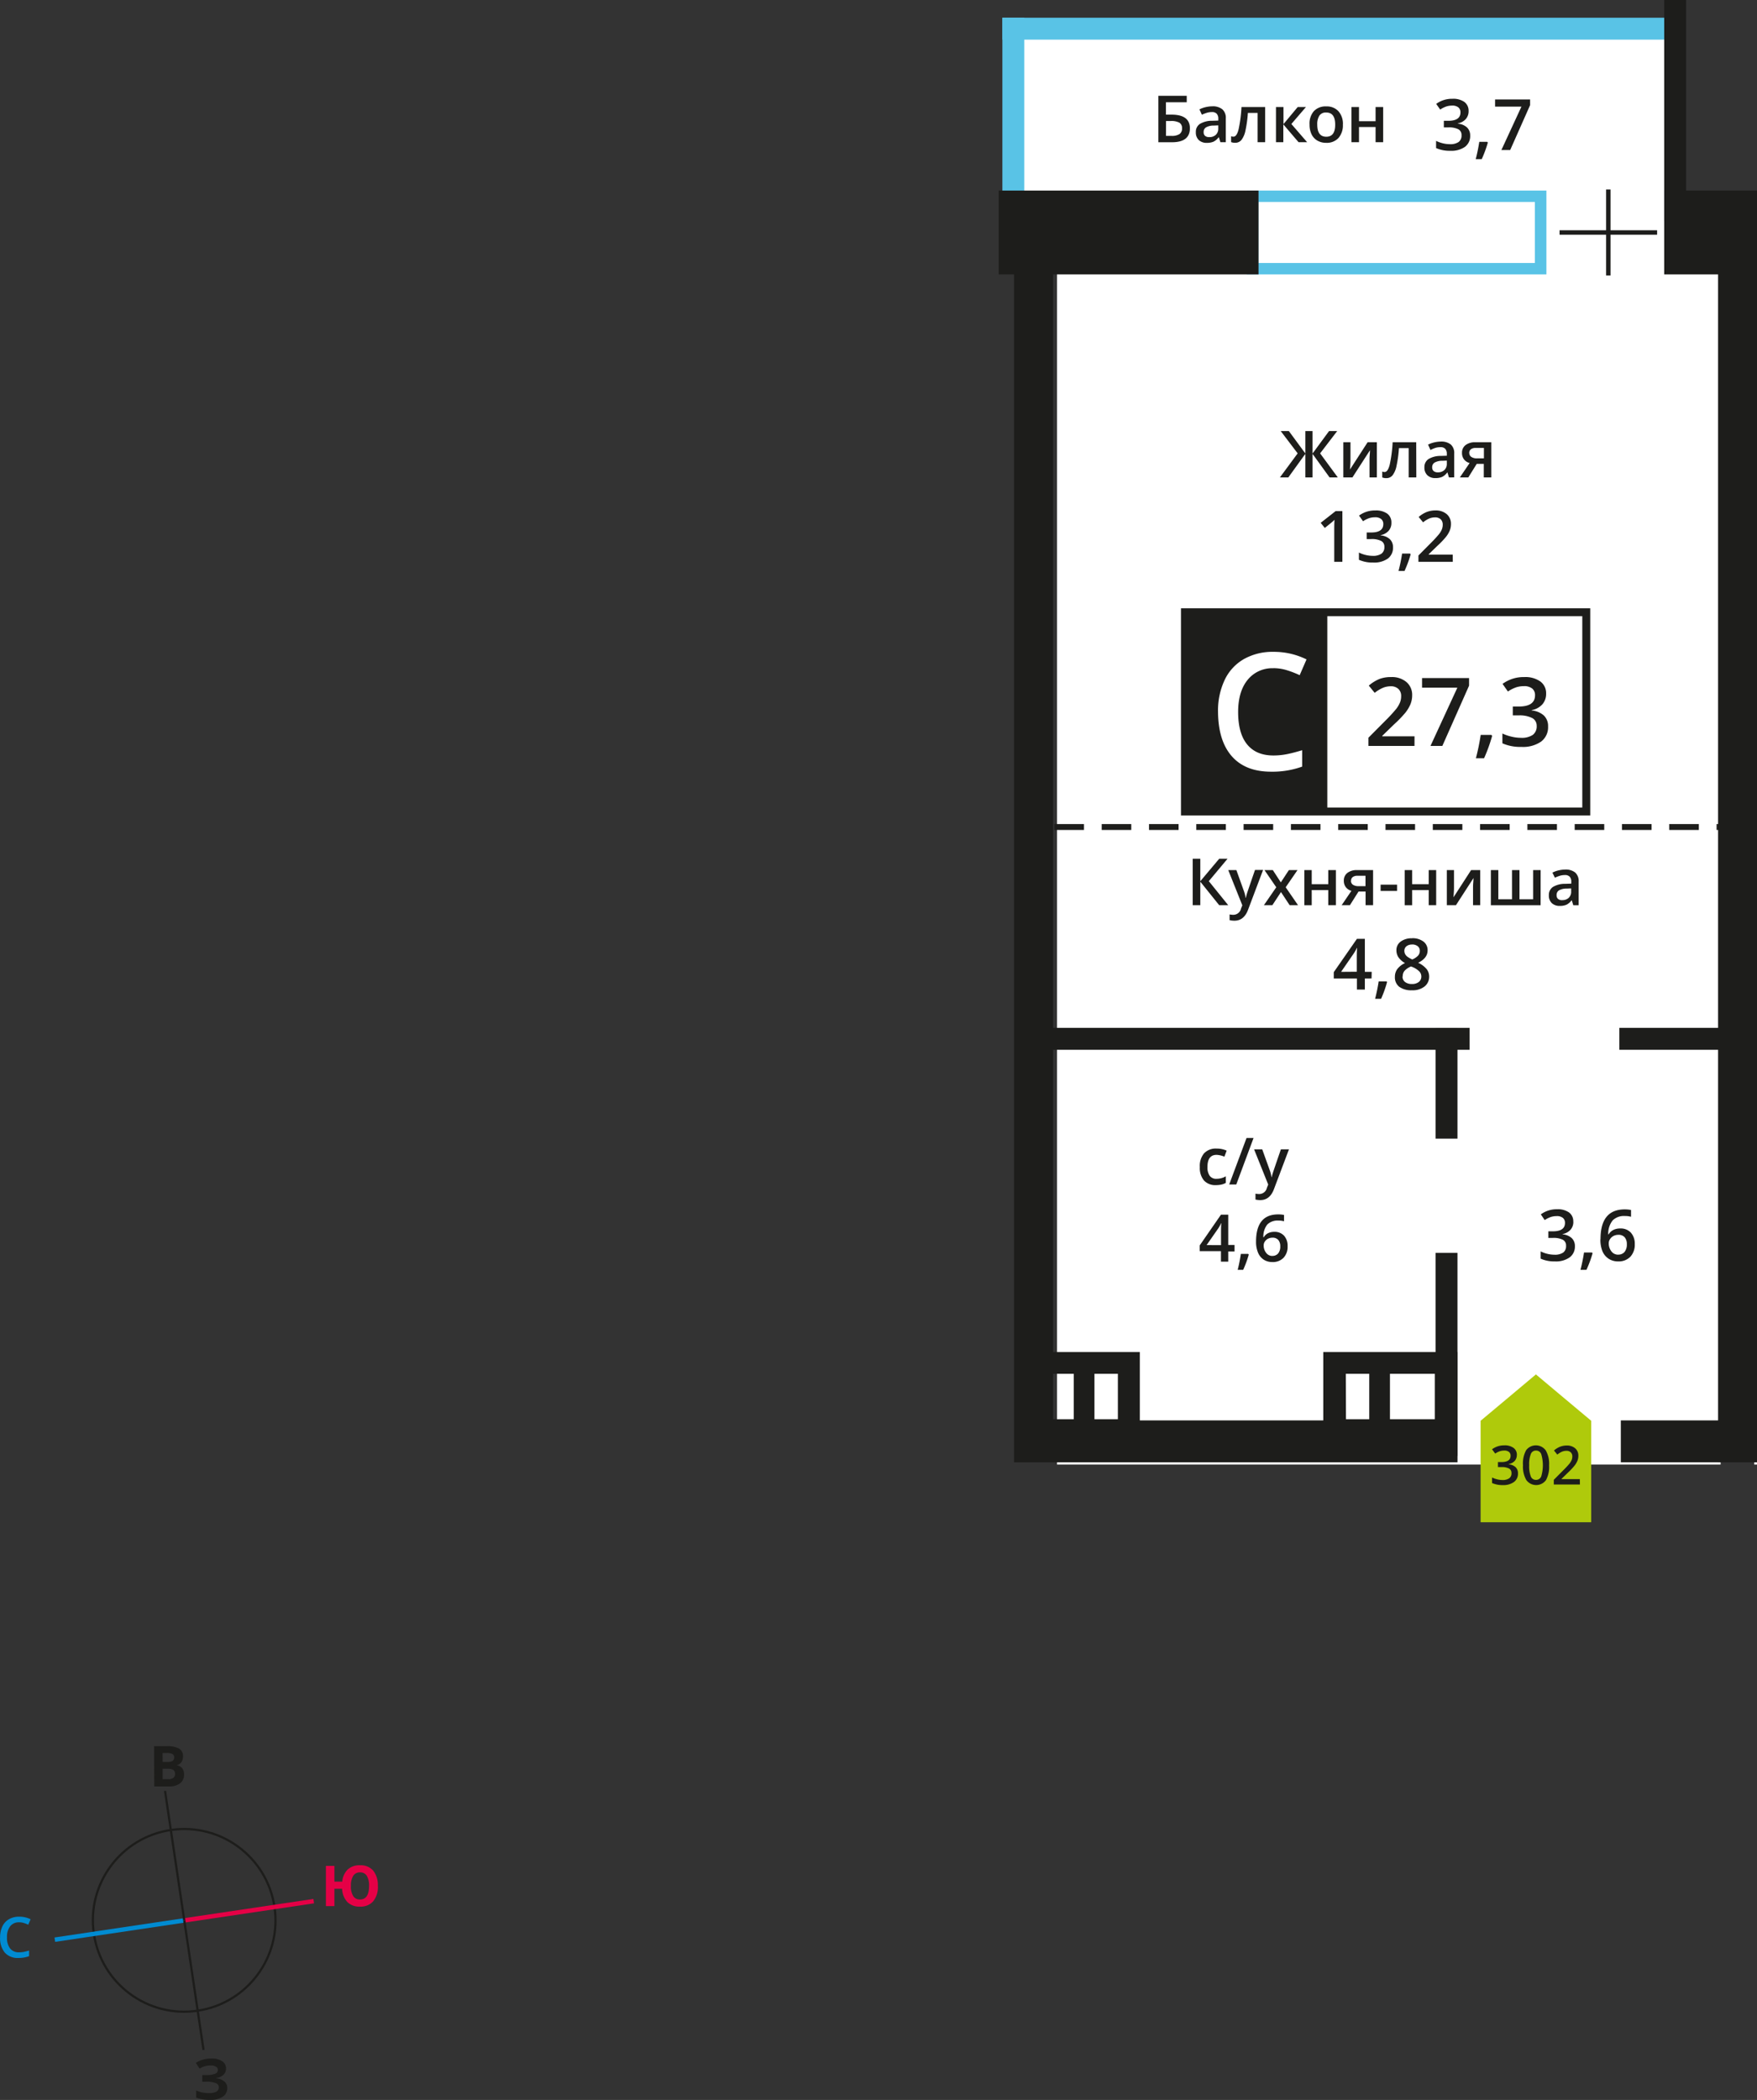 <svg xmlns="http://www.w3.org/2000/svg" xmlns:xlink="http://www.w3.org/1999/xlink" viewBox="0 0 557.24 665.78"><rect x="0" y="0" width="557.24" height="665.78" fill="#333333" stroke="none"/><defs><clipPath id="a" transform="translate(410.68 199.66)"><rect x="-487" y="-469" width="1024" height="1024" style="fill:none"/></clipPath></defs><title>7b_5s_7f_#302</title><g style="clip-path:url(#a)"><rect x="556.35" y="61.13" width="0.89" height="403.2" style="fill:#fff"/><polygon points="530.19 61.13 545.7 61.13 545.7 464.33 335.23 464.33 335.23 70.44 321.25 70.44 321.25 12.23 530.19 12.23 530.19 61.13" style="fill:#fff;fill-rule:evenodd"/><path d="M76.11-135.62H-11.58v19.34H76.11Zm-91.34-3.62h95v26.58h-95Z" transform="translate(410.68 199.66)" style="fill:#59c3e6;fill-rule:evenodd"/><rect x="317.91" y="5.62" width="215.4" height="6.95" style="fill:#59c3e6"/><rect x="317.91" y="5.62" width="6.95" height="65.6" style="fill:#59c3e6"/><path d="M-63.57,235.9h7.43v14.4h-7.43Zm-14,0h7.43v14.4h-7.43ZM-84.76,229h35.58v28.25H-84.76Z" transform="translate(410.68 199.66)" style="fill:#1d1d1b;fill-rule:evenodd"/><path d="M30.15,235.9H44.37v14.4H30.15Zm-14,0h7.43v14.4H16.2ZM9,229H51.56v28.25H9Z" transform="translate(410.68 199.66)" style="fill:#1d1d1b;fill-rule:evenodd"/><rect x="316.74" y="60.42" width="82.4" height="26.58" style="fill:#1d1d1b"/><rect x="527.81" y="60.42" width="29.43" height="26.58" style="fill:#1d1d1b"/><rect x="326.51" y="325.88" width="139.57" height="6.95" style="fill:#1d1d1b"/><rect x="326.51" y="450.33" width="135.74" height="13.28" style="fill:#1d1d1b"/><rect x="514.05" y="450.33" width="43.19" height="13.28" style="fill:#1d1d1b"/><rect x="513.58" y="325.88" width="43.66" height="6.95" style="fill:#1d1d1b"/><rect x="455.29" y="397.22" width="6.95" height="64.37" style="fill:#1d1d1b"/><rect x="455.29" y="325.88" width="6.95" height="35.12" style="fill:#1d1d1b"/><rect x="321.6" y="84.1" width="12.41" height="379.52" style="fill:#1d1d1b"/><rect x="544.89" y="84.1" width="12.35" height="379.52" style="fill:#1d1d1b"/><path d="M-51.89,61.6v1.88h-9.38V61.6Zm15,0v1.88h-9.38V61.6Zm15,0v1.88h-9.38V61.6Zm15,0v1.88h-9.38V61.6Zm15,0v1.88H-1.26V61.6Zm15,0v1.88H13.74V61.6Zm15,0v1.88H28.74V61.6Zm15,0v1.88H43.74V61.6Zm15,0v1.88H58.74V61.6Zm15,0v1.88H73.74V61.6Zm15,0v1.88H88.74V61.6Zm15,0v1.88h-9.38V61.6Zm15,0v1.88h-9.38V61.6Zm11.91,0h-6.28v1.88H140Zm-206.91,0v1.88h-9.38V61.6Z" transform="translate(410.68 199.66)" style="fill:#1d1d1b"/><rect x="554.62" y="261.25" width="2.62" height="1.88" style="fill:#1d1d1b"/><rect x="527.81" width="6.95" height="70.09" style="fill:#1d1d1b"/><polygon points="494.62 73 509.38 73 509.38 60.07 510.79 60.07 510.79 73 525.56 73 525.56 74.41 510.79 74.41 510.79 87.34 509.38 87.34 509.38 74.41 494.62 74.41 494.62 73" style="fill:#1d1d1b"/><path d="M20.33-165.72v4.48h5.26v-4.48H28v11.14H25.59v-4.81H20.33v4.81H17.95v-11.14ZM7.09-160.17q0,3.86,2.86,3.86t2.83-3.86q0-3.82-2.85-3.82a2.44,2.44,0,0,0-2.17,1A5,5,0,0,0,7.09-160.17Zm8.13,0a6.08,6.08,0,0,1-1.4,4.26,5,5,0,0,1-3.91,1.53,5.36,5.36,0,0,1-2.77-.7,4.65,4.65,0,0,1-1.85-2,6.89,6.89,0,0,1-.64-3.06A6,6,0,0,1,6-164.4,5.07,5.07,0,0,1,10-165.92a4.93,4.93,0,0,1,3.84,1.56A6,6,0,0,1,15.23-160.17ZM.89-165.72H3.5l-4.62,5.37,5,5.77H1.16l-4.83-5.65v5.65H-6v-11.14h2.38v5.41ZM-9.43-154.58h-2.4v-9.28h-3.08a38.54,38.54,0,0,1-.77,5.6,7.25,7.25,0,0,1-1.25,2.94,2.49,2.49,0,0,1-2,.93,3.37,3.37,0,0,1-1.3-.22v-1.86a2.14,2.14,0,0,0,.75.14c.69,0,1.23-.77,1.62-2.31a43.46,43.46,0,0,0,.92-7.08h7.51Zm-17.73-1.61a2.94,2.94,0,0,0,2.08-.72,2.62,2.62,0,0,0,.78-2v-1l-1.43.06a4.87,4.87,0,0,0-2.44.56,1.69,1.69,0,0,0-.77,1.53,1.49,1.49,0,0,0,.44,1.16A1.92,1.92,0,0,0-27.16-156.19Zm3.53,1.61-.48-1.55h-.08a4.54,4.54,0,0,1-1.63,1.39,5.17,5.17,0,0,1-2.1.37,3.55,3.55,0,0,1-2.57-.89,3.31,3.31,0,0,1-.92-2.51,2.94,2.94,0,0,1,1.28-2.6,7.39,7.39,0,0,1,3.91-1l1.93-.06V-162a2.27,2.27,0,0,0-.5-1.6,2,2,0,0,0-1.55-.53,5.34,5.34,0,0,0-1.64.25,12.68,12.68,0,0,0-1.52.59l-.77-1.69a8.22,8.22,0,0,1,2-.72,9.14,9.14,0,0,1,2-.25A4.82,4.82,0,0,1-23-165a3.62,3.62,0,0,1,1.09,2.91v7.51Zm-17.25-2h1.74a4.47,4.47,0,0,0,2.54-.57,2.09,2.09,0,0,0,.81-1.84,2,2,0,0,0-.81-1.76,5.39,5.39,0,0,0-2.83-.54h-1.44ZM-33.3-159q0,4.44-5.7,4.44h-4.3v-14.73h9v2.06h-6.6v3.92h1.75Q-33.31-163.32-33.3-159Z" transform="translate(410.68 199.66)" style="fill:#1d1d1b"/><path d="M65.49-152.09l6.36-13.77H63.49v-2.27H74.6v1.8l-6.32,14.24Zm-4.3-2.36a37.11,37.11,0,0,1-1.94,5.26h-1.9a54.24,54.24,0,0,0,1.13-5.51H61Zm-6.1-10a3.71,3.71,0,0,1-.89,2.54,4.5,4.5,0,0,1-2.51,1.37v.09a4.85,4.85,0,0,1,2.9,1.2,3.45,3.45,0,0,1,1,2.56,4.25,4.25,0,0,1-1.64,3.58,7.5,7.5,0,0,1-4.66,1.26,10.45,10.45,0,0,1-4.51-.87V-155a10.34,10.34,0,0,0,2.16.78,9.39,9.39,0,0,0,2.2.27,4.63,4.63,0,0,0,2.79-.69,2.5,2.5,0,0,0,.92-2.14,2,2,0,0,0-1-1.89,6.55,6.55,0,0,0-3.21-.6h-1.4v-2.09h1.42q3.85,0,3.85-2.66a2,2,0,0,0-.67-1.6,3,3,0,0,0-2-.56,6,6,0,0,0-1.76.26,8.32,8.32,0,0,0-2,1l-1.26-1.8a8.42,8.42,0,0,1,5.13-1.62,6.14,6.14,0,0,1,3.8,1A3.43,3.43,0,0,1,55.09-164.46Z" transform="translate(410.68 199.66)" style="fill:#1d1d1b"/><path d="M55.31-56.06A1.44,1.44,0,0,0,56-54.77a3.12,3.12,0,0,0,1.74.43h2.21v-3.3H57.33a2.39,2.39,0,0,0-1.5.41,1.41,1.41,0,0,0-.53,1.18M55-48.3H52.32l3.1-4.56A3.34,3.34,0,0,1,53.65-54,3.27,3.27,0,0,1,53-56.08a3,3,0,0,1,1.13-2.47,4.83,4.83,0,0,1,3.08-.89h5.07V-48.3H59.91v-4.29H57.67Zm-9.66-1.61a2.93,2.93,0,0,0,2.07-.72,2.62,2.62,0,0,0,.78-2v-1l-1.43.06A4.85,4.85,0,0,0,44.3-53a1.7,1.7,0,0,0-.76,1.53A1.49,1.49,0,0,0,44-50.32,1.91,1.91,0,0,0,45.31-49.91Zm3.52,1.61-.47-1.55h-.08a4.54,4.54,0,0,1-1.62,1.39,5.14,5.14,0,0,1-2.09.37A3.54,3.54,0,0,1,42-49a3.31,3.31,0,0,1-.92-2.51,3,3,0,0,1,1.28-2.6,7.35,7.35,0,0,1,3.9-1l1.93-.06v-.59a2.27,2.27,0,0,0-.5-1.6,2,2,0,0,0-1.55-.53,5.3,5.3,0,0,0-1.64.25A12.65,12.65,0,0,0,43-57l-.76-1.69a8.17,8.17,0,0,1,2-.72,9.08,9.08,0,0,1,2-.25,4.8,4.8,0,0,1,3.21.93,3.62,3.62,0,0,1,1.08,2.91v7.51Zm-10.35,0H36.09v-9.28H33a38.7,38.7,0,0,1-.76,5.6A7.26,7.26,0,0,1,31-49a2.48,2.48,0,0,1-2,.93,3.35,3.35,0,0,1-1.3-.22v-1.86a2.13,2.13,0,0,0,.75.14c.69,0,1.22-.77,1.62-2.31A43.64,43.64,0,0,0,31-59.44h7.48ZM17.63-59.44v5.71c0,.66-.06,1.64-.16,2.93l5.59-8.64H26V-48.3H23.67v-5.61c0-.31,0-.81.06-1.5s.07-1.2.09-1.51L18.25-48.3H15.36V-59.44ZM.88-55.92-4.5-63h2.58L3.31-55.9V-63H5.6v7.13L10.84-63h2.58L8-55.92l5.61,7.62H11L5.6-55.76v7.46H3.31v-7.46L-2.08-48.3H-4.75Z" transform="translate(410.68 199.66)" style="fill:#1d1d1b"/><path d="M50.08-21.54H39.18v-2l4.14-4.17a35.67,35.67,0,0,0,2.43-2.66,6.49,6.49,0,0,0,.87-1.48,4,4,0,0,0,.27-1.49A2.26,2.26,0,0,0,46.26-35a2.51,2.51,0,0,0-1.81-.63,4.81,4.81,0,0,0-1.79.34,8.39,8.39,0,0,0-2,1.23l-1.4-1.7a9,9,0,0,1,2.61-1.6,7.62,7.62,0,0,1,2.69-.47,5.3,5.3,0,0,1,3.59,1.17,4,4,0,0,1,1.35,3.15,5.54,5.54,0,0,1-.39,2.07,8.46,8.46,0,0,1-1.2,2,27.3,27.3,0,0,1-2.69,2.81l-2.79,2.7v.11h7.63ZM36.71-23.9a37,37,0,0,1-1.94,5.26h-1.9A54.23,54.23,0,0,0,34-24.15h2.54Zm-6.1-10a3.71,3.71,0,0,1-.89,2.54A4.5,4.5,0,0,1,27.22-30v.09a4.85,4.85,0,0,1,2.9,1.2,3.45,3.45,0,0,1,1,2.56,4.25,4.25,0,0,1-1.64,3.58,7.5,7.5,0,0,1-4.66,1.26,10.46,10.46,0,0,1-4.51-.87v-2.3a10.34,10.34,0,0,0,2.16.78,9.4,9.4,0,0,0,2.2.27,4.63,4.63,0,0,0,2.79-.69,2.5,2.5,0,0,0,.92-2.14,2,2,0,0,0-1-1.89,6.55,6.55,0,0,0-3.21-.6h-1.4v-2.09h1.42q3.85,0,3.85-2.66a2,2,0,0,0-.67-1.6,3,3,0,0,0-2-.56,6,6,0,0,0-1.76.26,8.31,8.31,0,0,0-2,1l-1.26-1.8a8.42,8.42,0,0,1,5.13-1.62,6.14,6.14,0,0,1,3.8,1A3.43,3.43,0,0,1,30.61-33.92ZM15.06-21.54H12.48V-31.92q0-1.86.09-2.94c-.17.17-.38.37-.62.58s-1.07.89-2.47,2L8.18-33.9l4.73-3.71h2.15Z" transform="translate(410.68 199.66)" style="fill:#1d1d1b"/><path d="M84.77,85.72A2.93,2.93,0,0,0,86.84,85a2.62,2.62,0,0,0,.78-2V82l-1.43.06a4.84,4.84,0,0,0-2.43.56A1.7,1.7,0,0,0,83,84.16a1.49,1.49,0,0,0,.44,1.16,1.91,1.91,0,0,0,1.33.41m3.52,1.61-.47-1.55h-.08a4.54,4.54,0,0,1-1.62,1.39,5.14,5.14,0,0,1-2.09.37,3.54,3.54,0,0,1-2.56-.89,3.31,3.31,0,0,1-.92-2.51,3,3,0,0,1,1.28-2.6,7.35,7.35,0,0,1,3.9-1l1.93-.06v-.59a2.27,2.27,0,0,0-.5-1.6,2,2,0,0,0-1.55-.53,5.31,5.31,0,0,0-1.64.25,12.69,12.69,0,0,0-1.51.59L81.68,77a8.18,8.18,0,0,1,2-.72,9.07,9.07,0,0,1,2-.25,4.8,4.8,0,0,1,3.21.93A3.63,3.63,0,0,1,90,79.83v7.51Zm-10.36,0H62.15V76.19h2.37v9.26h4.34V76.19h2.37v9.26h4.33V76.19h2.38ZM50.46,76.19V81.9c0,.66-.06,1.64-.16,2.93l5.59-8.64h2.89V87.33H56.5V81.72c0-.31,0-.81.06-1.5s.07-1.2.09-1.51l-5.57,8.62H48.19V76.19Zm-13.27,0v4.48h5.25V76.19h2.37V87.33H42.44V82.53H37.19v4.81H34.82V76.19Zm-10,6.62v-2H32.4v2Zm-9.4-3.24a1.44,1.44,0,0,0,.65,1.29,3.12,3.12,0,0,0,1.74.43h2.21V78H19.84a2.39,2.39,0,0,0-1.5.41A1.41,1.41,0,0,0,17.82,79.58Zm-.34,7.76H14.83l3.1-4.56a3.34,3.34,0,0,1-1.77-1.15,3.27,3.27,0,0,1-.64-2.06,3,3,0,0,1,1.13-2.47,4.83,4.83,0,0,1,3.08-.89H24.8V87.33H22.42V83H20.18ZM5.34,76.19v4.48h5.25V76.19H13V87.33H10.59V82.53H5.34v4.81H3V76.19ZM-5.91,81.64l-3.74-5.45H-7l2.54,3.9,2.56-3.9H.83l-3.75,5.45L1,87.33H-1.66l-2.75-4.17-2.74,4.17H-9.83Zm-15.23-5.45h2.58l2.27,6.32A12,12,0,0,1-15.62,85h.08a10.74,10.74,0,0,1,.33-1.34q.24-.79,2.56-7.51h2.56l-4.76,12.62q-1.3,3.47-4.33,3.47a6.85,6.85,0,0,1-1.53-.17V90.25a5.63,5.63,0,0,0,1.22.12,2.49,2.49,0,0,0,2.41-2l.41-1Zm0,11.14H-24L-30,79.87v7.46h-2.41V72.6H-30v7.13l6-7.13h2.64l-5.94,7.11Z" transform="translate(410.68 199.66)" style="fill:#1d1d1b"/><path d="M37.16,99.8a2.71,2.71,0,0,0-1.77.54,1.8,1.8,0,0,0-.67,1.48,2.13,2.13,0,0,0,.24,1,2.65,2.65,0,0,0,.7.82,8.41,8.41,0,0,0,1.56.89,5.17,5.17,0,0,0,1.86-1.23,2.24,2.24,0,0,0,.54-1.5,1.8,1.8,0,0,0-.68-1.48,2.77,2.77,0,0,0-1.8-.54m-3,10.13a2.13,2.13,0,0,0,.8,1.77,3.42,3.42,0,0,0,2.18.63,3.34,3.34,0,0,0,2.2-.66,2.18,2.18,0,0,0,.78-1.77,2.27,2.27,0,0,0-.72-1.63,6.8,6.8,0,0,0-2.2-1.37l-.32-.14a5.66,5.66,0,0,0-2.09,1.4A2.67,2.67,0,0,0,34.2,109.93Zm3-12.11a5.68,5.68,0,0,1,3.62,1.05,3.38,3.38,0,0,1,1.33,2.8q0,2.47-3,3.93a7.65,7.65,0,0,1,2.69,2,3.77,3.77,0,0,1,.8,2.33,3.91,3.91,0,0,1-1.46,3.19,6.06,6.06,0,0,1-4,1.2,6.47,6.47,0,0,1-4.05-1.12A3.8,3.8,0,0,1,31.72,110a4.09,4.09,0,0,1,.75-2.41,6.26,6.26,0,0,1,2.46-1.91,6.19,6.19,0,0,1-2.1-1.86,4,4,0,0,1-.63-2.19,3.3,3.3,0,0,1,1.37-2.78A5.78,5.78,0,0,1,37.18,97.82Zm-7.91,13.91A37.06,37.06,0,0,1,27.34,117h-1.9a54.27,54.27,0,0,0,1.13-5.51h2.54Zm-9.6-3.29v-4c0-1.44,0-2.61.11-3.53h-.09a12.52,12.52,0,0,1-1,1.76l-4,5.81Zm4.68,2.14H22.19v3.51H19.67v-3.51H12.33v-2L19.67,98h2.52v10.46h2.17Z" transform="translate(410.68 199.66)" style="fill:#1d1d1b"/><rect x="375.81" y="194.1" width="127.29" height="63.17" style="fill:#fff"/><path d="M91.15-4.3H-33.62V56.36H91.15Zm-126-2.51H93.67V58.87H-36.13V-6.81Z" transform="translate(410.68 199.66)" style="fill:#1d1d1b"/><path d="M79.68,20.23a5,5,0,0,1-1.19,3.41,6,6,0,0,1-3.37,1.84v.12A6.51,6.51,0,0,1,79,27.22a4.63,4.63,0,0,1,1.3,3.43,5.7,5.7,0,0,1-2.2,4.8,10.07,10.07,0,0,1-6.25,1.69A14,14,0,0,1,65.81,36V32.89a13.83,13.83,0,0,0,2.9,1,12.61,12.61,0,0,0,3,.37,6.22,6.22,0,0,0,3.74-.93,3.36,3.36,0,0,0,1.24-2.87A2.74,2.74,0,0,0,75.29,28,8.8,8.8,0,0,0,71,27.15H69.11V24.34H71q5.16,0,5.16-3.57a2.65,2.65,0,0,0-.9-2.14,4.07,4.07,0,0,0-2.66-.75,8.06,8.06,0,0,0-2.36.35,11.18,11.18,0,0,0-2.68,1.35l-1.7-2.42A11.3,11.3,0,0,1,72.76,15a8.24,8.24,0,0,1,5.09,1.4,4.6,4.6,0,0,1,1.83,3.86M62.55,33.67A49.78,49.78,0,0,1,60,40.74H57.41a73,73,0,0,0,1.52-7.4h3.41ZM43,36.84l8.53-18.48H40.33V15.31H55.24v2.42L46.76,36.84Zm-5.07,0H23.33V34.22l5.56-5.59a47.92,47.92,0,0,0,3.27-3.57,8.7,8.7,0,0,0,1.17-2,5.33,5.33,0,0,0,.37-2,3,3,0,0,0-.88-2.3,3.37,3.37,0,0,0-2.43-.84,6.46,6.46,0,0,0-2.4.46A11.27,11.27,0,0,0,25.31,20l-1.87-2.29a12.13,12.13,0,0,1,3.5-2.15A10.24,10.24,0,0,1,30.55,15a7.11,7.11,0,0,1,4.82,1.57,5.3,5.3,0,0,1,1.82,4.22,7.45,7.45,0,0,1-.52,2.77,11.36,11.36,0,0,1-1.61,2.71A36.68,36.68,0,0,1,31.45,30l-3.74,3.63v.15H37.94Z" transform="translate(410.68 199.66)" style="fill:#1d1d1b"/><rect x="375.81" y="194.1" width="44.9" height="63.17" style="fill:#1d1d1b"/><rect x="375.81" y="194.1" width="44.9" height="63.17" style="fill:none;stroke:#1d1d1b;stroke-miterlimit:22.926;stroke-width:0.5px"/><path d="M-6.83,12.2A10,10,0,0,0-15,15.9q-3,3.69-3,10.18,0,6.8,2.87,10.29t8.3,3.49a21.92,21.92,0,0,0,4.56-.47c1.47-.31,3-.72,4.57-1.2v5.2A27.73,27.73,0,0,1-7.56,45Q-15.69,45-20,40.11T-24.38,26a22.75,22.75,0,0,1,2.11-10.09,15,15,0,0,1,6.11-6.62A18.46,18.46,0,0,1-6.78,7,23.36,23.36,0,0,1,3.69,9.4l-2.17,5a31,31,0,0,0-4-1.55,14.22,14.22,0,0,0-4.39-.67" transform="translate(410.68 199.66)" style="fill:#fff"/><path d="M-7.18,198.51a2.31,2.31,0,0,0,1.88-.79,3.4,3.4,0,0,0,.66-2.25,3,3,0,0,0-.62-2,2.32,2.32,0,0,0-1.86-.73,3.1,3.1,0,0,0-1.41.33,2.63,2.63,0,0,0-1,.9,2.12,2.12,0,0,0-.37,1.17,3.74,3.74,0,0,0,.77,2.39,2.41,2.41,0,0,0,2,1M-12.32,194q0-8.64,7-8.64a8.78,8.78,0,0,1,1.87.17v2a6.39,6.39,0,0,0-1.77-.22,4.64,4.64,0,0,0-3.55,1.27A6.16,6.16,0,0,0-10,192.61h.12a3.26,3.26,0,0,1,1.33-1.27,4.28,4.28,0,0,1,2-.45,4,4,0,0,1,3.12,1.23,4.76,4.76,0,0,1,1.12,3.33,5.06,5.06,0,0,1-1.3,3.67,4.67,4.67,0,0,1-3.53,1.34,4.94,4.94,0,0,1-2.75-.76,4.86,4.86,0,0,1-1.8-2.22A8.8,8.8,0,0,1-12.32,194Zm-2.31,4.11a34,34,0,0,1-1.77,4.82h-1.74a49.86,49.86,0,0,0,1-5.05h2.33Zm-8.8-3v-3.7c0-1.32,0-2.39.1-3.24h-.08a11.4,11.4,0,0,1-.89,1.61L-28,195.09Zm4.29,2h-2v3.22h-2.31V197h-6.73v-1.82l6.73-9.73h2.31v9.59h2Z" transform="translate(410.68 199.66)" style="fill:#1d1d1b"/><path d="M-12.94,164.73h2.58L-8.1,171a12,12,0,0,1,.68,2.54h.08A10.74,10.74,0,0,1-7,172.24q.24-.79,2.56-7.51h2.56l-4.76,12.62q-1.3,3.47-4.33,3.47a6.85,6.85,0,0,1-1.53-.17v-1.87a5.63,5.63,0,0,0,1.22.12,2.49,2.49,0,0,0,2.41-2l.41-1Zm-.17-3.59-5.48,14.73h-2.24l5.49-14.73ZM-25,176.08a4.87,4.87,0,0,1-3.84-1.48,6.16,6.16,0,0,1-1.31-4.24A6.2,6.2,0,0,1-28.81,166a5.09,5.09,0,0,1,4-1.51,7.45,7.45,0,0,1,3.17.66l-.72,1.91a7.18,7.18,0,0,0-2.48-.58q-2.89,0-2.89,3.84a4.6,4.6,0,0,0,.72,2.81,2.49,2.49,0,0,0,2.11.94,6,6,0,0,0,3-.79v2.07a4.6,4.6,0,0,1-1.35.54A8.19,8.19,0,0,1-25,176.08Z" transform="translate(410.68 199.66)" style="fill:#1d1d1b"/><path d="M102.51,198.11a2.52,2.52,0,0,0,2.05-.86,3.71,3.71,0,0,0,.72-2.45,3.25,3.25,0,0,0-.68-2.18,2.52,2.52,0,0,0-2-.79,3.38,3.38,0,0,0-1.54.36,2.87,2.87,0,0,0-1.11,1,2.3,2.3,0,0,0-.41,1.27,4.08,4.08,0,0,0,.84,2.61,2.63,2.63,0,0,0,2.15,1.06m-5.6-4.93q0-9.43,7.68-9.43a9.55,9.55,0,0,1,2,.19v2.15a7,7,0,0,0-1.94-.24,5.06,5.06,0,0,0-3.88,1.38,6.72,6.72,0,0,0-1.41,4.44h.13a3.56,3.56,0,0,1,1.45-1.38,4.67,4.67,0,0,1,2.2-.49,4.36,4.36,0,0,1,3.41,1.34,5.19,5.19,0,0,1,1.22,3.63,5.53,5.53,0,0,1-1.41,4,5.09,5.09,0,0,1-3.85,1.47,5.38,5.38,0,0,1-3-.83,5.31,5.31,0,0,1-2-2.42A9.6,9.6,0,0,1,96.9,193.18Zm-2.52,4.48a37.1,37.1,0,0,1-1.94,5.26h-1.9a54.25,54.25,0,0,0,1.13-5.51h2.54Zm-6.1-10a3.71,3.71,0,0,1-.89,2.54,4.49,4.49,0,0,1-2.51,1.37v.09a4.85,4.85,0,0,1,2.9,1.2,3.45,3.45,0,0,1,1,2.56A4.25,4.25,0,0,1,87.12,199a7.5,7.5,0,0,1-4.66,1.26,10.46,10.46,0,0,1-4.51-.87v-2.3a10.33,10.33,0,0,0,2.16.78,9.39,9.39,0,0,0,2.2.27,4.63,4.63,0,0,0,2.79-.69A2.5,2.5,0,0,0,86,195.3a2,2,0,0,0-1-1.89,6.55,6.55,0,0,0-3.21-.6h-1.4v-2.09h1.42q3.85,0,3.85-2.66a2,2,0,0,0-.67-1.6,3,3,0,0,0-2-.56,6,6,0,0,0-1.76.26,8.32,8.32,0,0,0-2,1L78,185.35a8.42,8.42,0,0,1,5.13-1.62,6.14,6.14,0,0,1,3.8,1A3.43,3.43,0,0,1,88.29,187.65Z" transform="translate(410.68 199.66)" style="fill:#1d1d1b"/><polygon points="504.66 450.45 504.66 450.45 495.89 443.11 487.12 435.75 478.35 443.11 469.58 450.45 469.58 450.45 469.58 450.46 469.58 482.62 504.66 482.62 504.66 450.46 504.66 450.45" style="fill:#afca0b;fill-rule:evenodd"/><path d="M90.4,271H82.11v-1.49l3.15-3.17a27.17,27.17,0,0,0,1.85-2,5,5,0,0,0,.67-1.12,3,3,0,0,0,.21-1.13,1.72,1.72,0,0,0-.5-1.3,1.91,1.91,0,0,0-1.38-.48,3.66,3.66,0,0,0-1.36.26,6.39,6.39,0,0,0-1.52.94l-1.06-1.3a6.87,6.87,0,0,1,2-1.22,5.8,5.8,0,0,1,2-.36,4,4,0,0,1,2.73.89,3,3,0,0,1,1,2.39,4.22,4.22,0,0,1-.3,1.57,6.44,6.44,0,0,1-.91,1.53,20.72,20.72,0,0,1-2,2.13l-2.12,2.06v.08h5.8Zm-16.09-6.11a8.86,8.86,0,0,0,.52,3.57,1.71,1.71,0,0,0,1.64,1.07,1.74,1.74,0,0,0,1.65-1.09,12.37,12.37,0,0,0,0-7.11,1.73,1.73,0,0,0-1.65-1.1,1.71,1.71,0,0,0-1.64,1.08A8.92,8.92,0,0,0,74.31,264.88Zm6.31,0a8.71,8.71,0,0,1-1,4.73,3.87,3.87,0,0,1-6.23-.05,8.54,8.54,0,0,1-1.05-4.68,8.74,8.74,0,0,1,1-4.77,3.87,3.87,0,0,1,6.23.07A8.6,8.6,0,0,1,80.63,264.89Zm-10.23-3.3a2.83,2.83,0,0,1-.68,1.93,3.42,3.42,0,0,1-1.91,1v.07a3.69,3.69,0,0,1,2.21.92,2.62,2.62,0,0,1,.74,1.95,3.23,3.23,0,0,1-1.25,2.72,5.71,5.71,0,0,1-3.54,1,8,8,0,0,1-3.43-.66v-1.75a7.84,7.84,0,0,0,1.65.59,7.15,7.15,0,0,0,1.67.21A3.52,3.52,0,0,0,68,269a1.9,1.9,0,0,0,.7-1.63,1.55,1.55,0,0,0-.78-1.44,5,5,0,0,0-2.44-.46H64.4v-1.59h1.08q2.93,0,2.93-2a1.5,1.5,0,0,0-.51-1.22,2.31,2.31,0,0,0-1.51-.43,4.56,4.56,0,0,0-1.34.2,6.32,6.32,0,0,0-1.52.76l-1-1.37a6.41,6.41,0,0,1,3.9-1.24,4.67,4.67,0,0,1,2.89.79A2.61,2.61,0,0,1,70.4,261.58Z" transform="translate(410.68 199.66)" style="fill:#1d1d1b"/><circle cx="-352.24" cy="409.2" r="28.96" transform="translate(346.62 152.27) rotate(-8.46)" style="fill:none;stroke:#1d1d1b;stroke-miterlimit:22.926;stroke-width:0.702px"/><line x1="17.39" y1="614.96" x2="58.44" y2="608.85" style="fill:none;stroke:#008bd2;stroke-miterlimit:22.926;stroke-width:1.404px"/><line x1="99.5" y1="602.74" x2="58.44" y2="608.85" style="fill:none;stroke:#e50046;stroke-miterlimit:22.926;stroke-width:1.403px"/><line x1="64.55" y1="649.91" x2="58.44" y2="608.85" style="fill:none;stroke:#1d1d1b;stroke-miterlimit:22.926;stroke-width:0.702px"/><line x1="52.34" y1="567.79" x2="58.44" y2="608.85" style="fill:none;stroke:#1d1d1b;stroke-miterlimit:22.926;stroke-width:0.702px"/><path d="M-404.64,409.79a3.43,3.43,0,0,0-2.82,1.27,5.42,5.42,0,0,0-1,3.51,5.47,5.47,0,0,0,1,3.54,3.49,3.49,0,0,0,2.86,1.2,7.57,7.57,0,0,0,1.57-.16c.51-.11,1-.25,1.58-.41v1.79a9.56,9.56,0,0,1-3.4.57,5.43,5.43,0,0,1-4.3-1.69,7.09,7.09,0,0,1-1.5-4.85,7.84,7.84,0,0,1,.73-3.48,5.18,5.18,0,0,1,2.11-2.28,6.36,6.36,0,0,1,3.23-.79,8.05,8.05,0,0,1,3.61.82l-.75,1.73a10.7,10.7,0,0,0-1.37-.54,4.9,4.9,0,0,0-1.51-.23" transform="translate(410.68 199.66)" style="fill:#008bd2"/><path d="M-299.39,398.26a5.76,5.76,0,0,0,.73,3.21,2.41,2.41,0,0,0,2.14,1.09q2.89,0,2.89-4.3a5.88,5.88,0,0,0-.72-3.21,2.4,2.4,0,0,0-2.14-1.09,2.45,2.45,0,0,0-2.16,1.09,5.77,5.77,0,0,0-.73,3.21m8.55,0a7.23,7.23,0,0,1-1.47,4.85,5.25,5.25,0,0,1-4.21,1.71,5.34,5.34,0,0,1-4-1.45,6.52,6.52,0,0,1-1.67-4.22h-2.44v5.5h-2.7V391.9h2.7v5h2.49a6,6,0,0,1,1.73-3.85,5.45,5.45,0,0,1,3.88-1.34,5.22,5.22,0,0,1,4.21,1.71A7.26,7.26,0,0,1-290.85,398.26Z" transform="translate(410.68 199.66)" style="fill:#e50046"/><path d="M-359.1,361.1v3.32h1.76a2.6,2.6,0,0,0,1.65-.43,1.56,1.56,0,0,0,.53-1.31q0-1.58-2.27-1.58Zm0-2.14h1.57a2.88,2.88,0,0,0,1.59-.34,1.28,1.28,0,0,0,.49-1.13,1.13,1.13,0,0,0-.54-1.05,3.46,3.46,0,0,0-1.7-.32h-1.42Zm-2.7-5h4a7.63,7.63,0,0,1,3.93.77,2.68,2.68,0,0,1,1.23,2.46,3.09,3.09,0,0,1-.54,1.87,2.14,2.14,0,0,1-1.42.88V360a2.81,2.81,0,0,1,1.75,1,3.27,3.27,0,0,1,.54,2,3.25,3.25,0,0,1-1.26,2.72,5.43,5.43,0,0,1-3.42,1h-4.77Z" transform="translate(410.68 199.66)" style="fill:#1d1d1b"/><path d="M-339,456.19a2.63,2.63,0,0,1-.87,2,4.31,4.31,0,0,1-2.36,1v.05a4.81,4.81,0,0,1,2.69,1,2.57,2.57,0,0,1,.94,2.06,3.23,3.23,0,0,1-1.42,2.78,6.66,6.66,0,0,1-3.94,1,12.14,12.14,0,0,1-4.5-.69v-2.27a8.21,8.21,0,0,0,1.92.61,10.44,10.44,0,0,0,2.06.22q3.21,0,3.21-1.87a1.43,1.43,0,0,0-1-1.3,8,8,0,0,0-3.05-.45h-1.2v-2.11h1.07a8.27,8.27,0,0,0,2.94-.38,1.31,1.31,0,0,0,.92-1.27,1.2,1.2,0,0,0-.58-1,3.16,3.16,0,0,0-1.74-.39,6.48,6.48,0,0,0-3.47,1l-1.18-1.81a8,8,0,0,1,2.31-1.06,10.23,10.23,0,0,1,2.71-.34,5.69,5.69,0,0,1,3.32.87,2.68,2.68,0,0,1,1.24,2.29" transform="translate(410.68 199.66)" style="fill:#1d1d1b"/></g></svg>